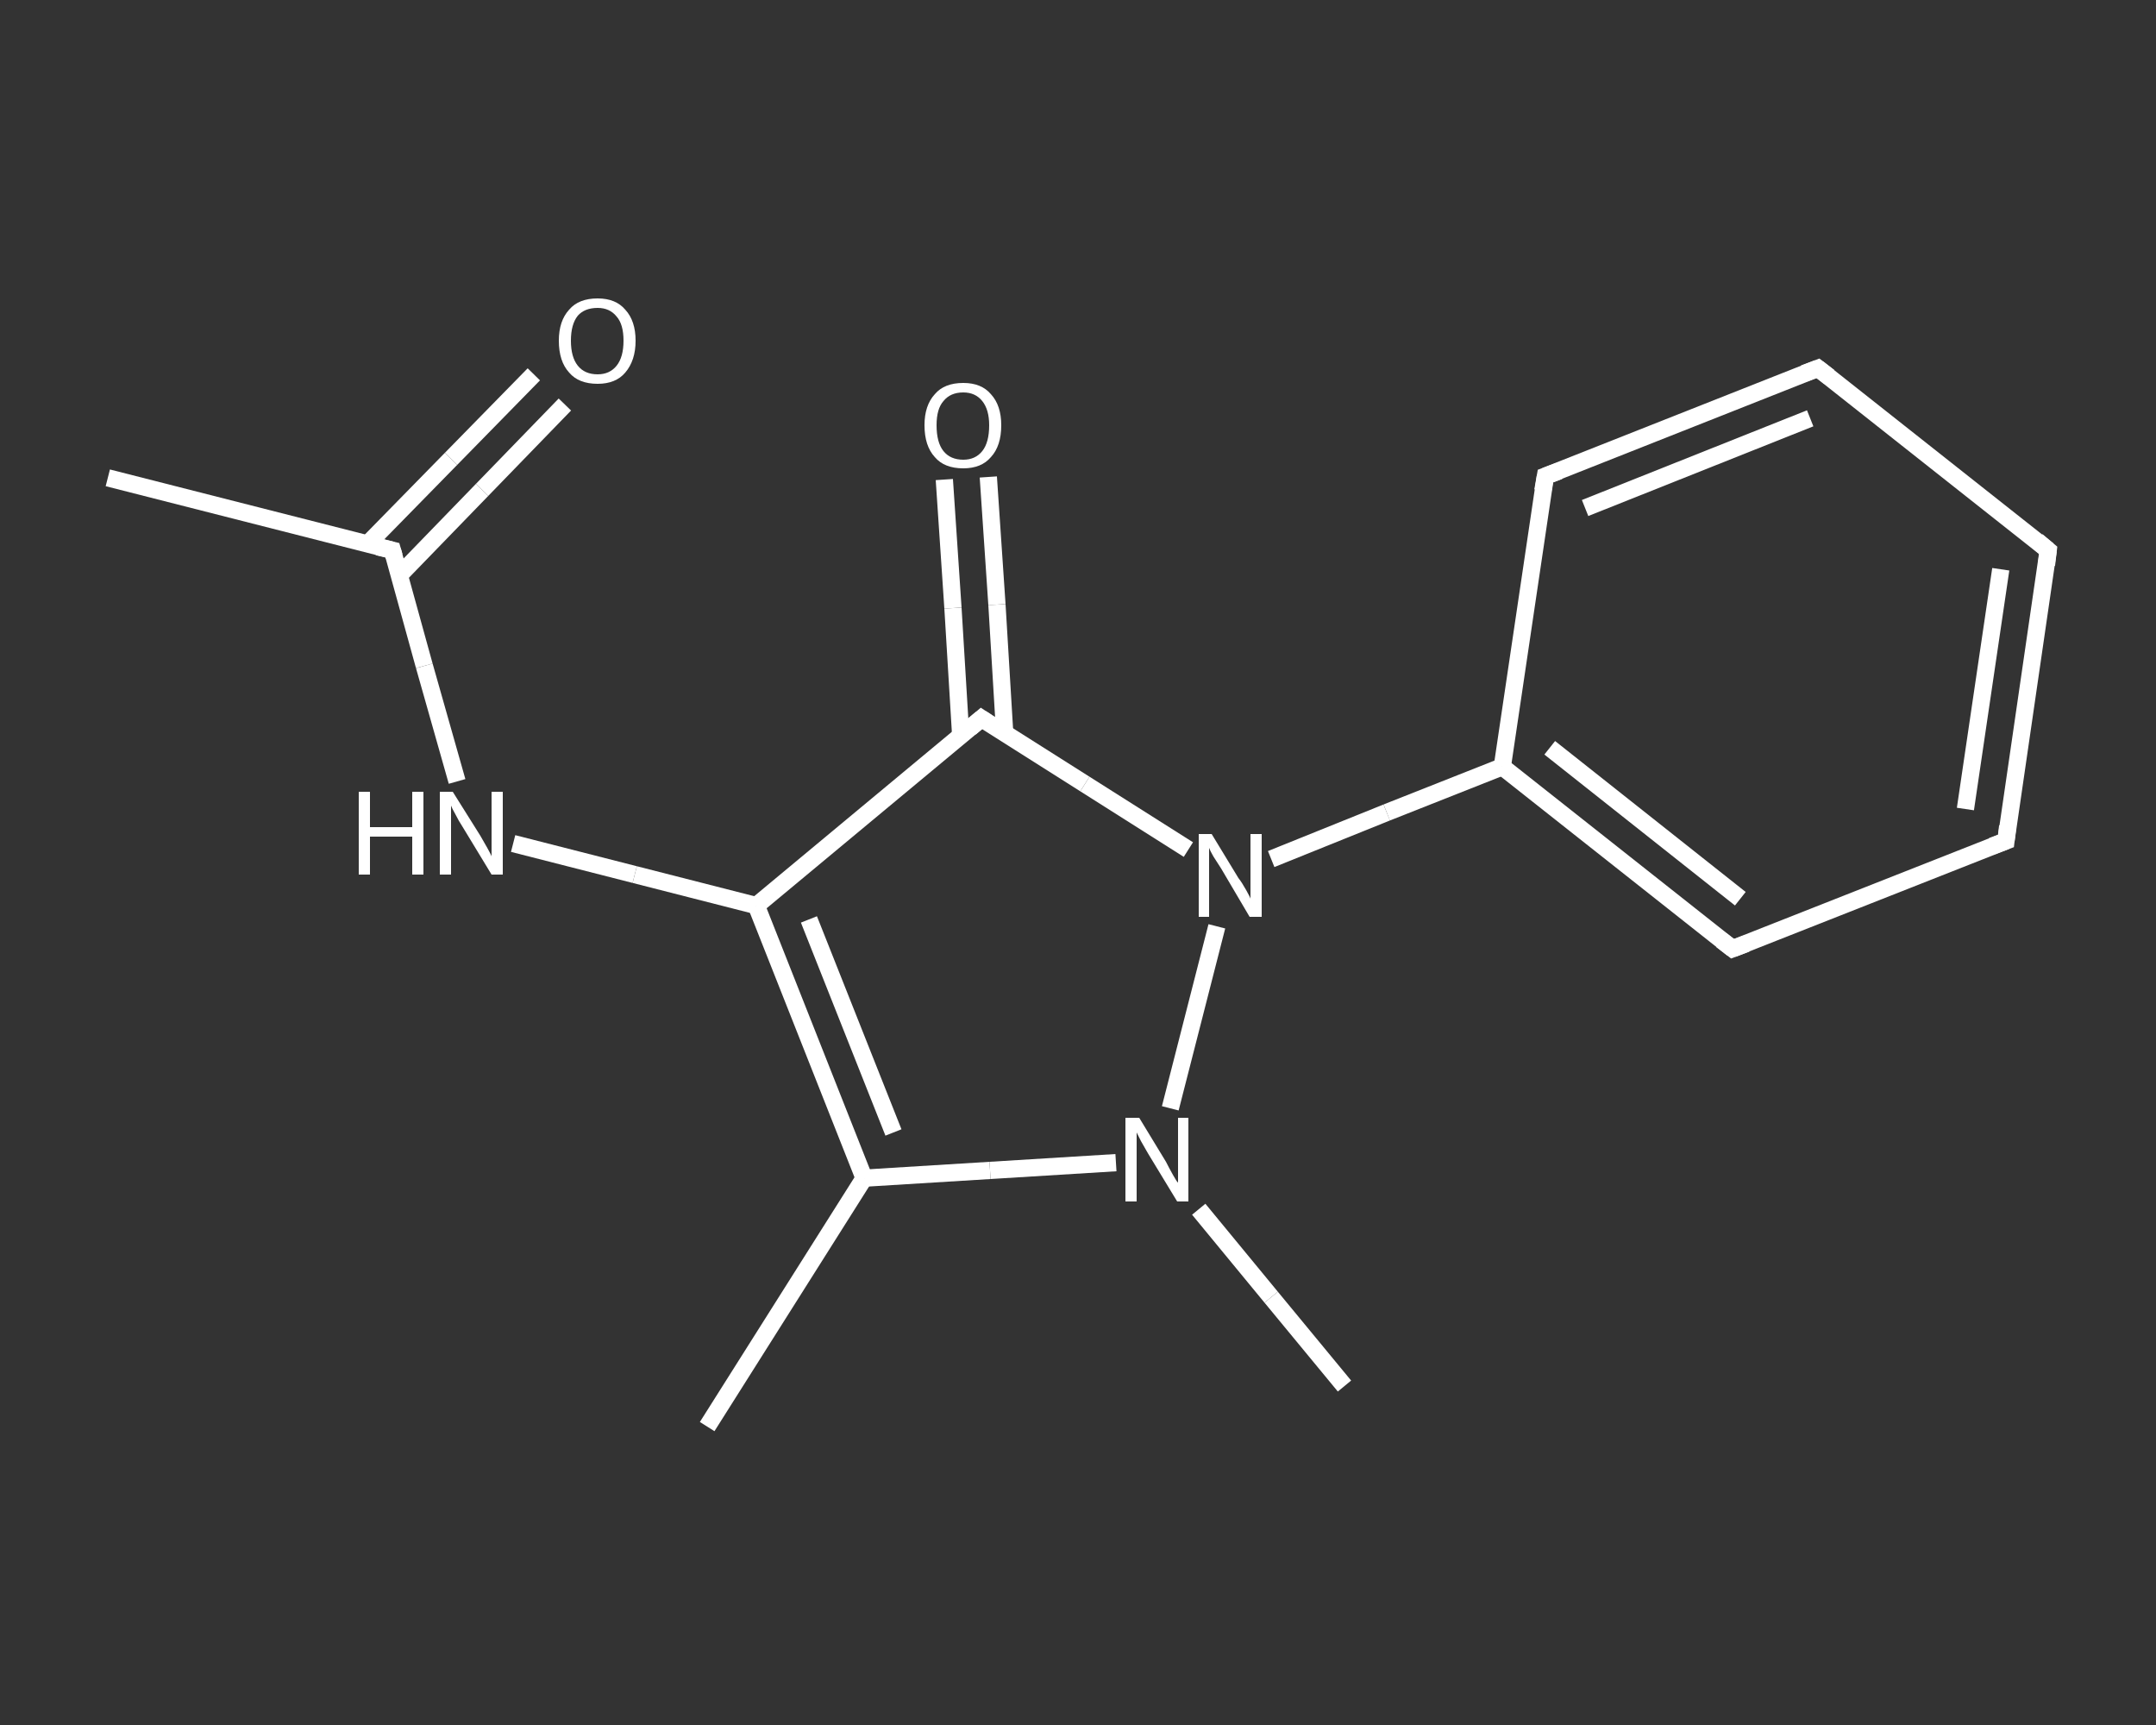 <?xml version='1.0' encoding='iso-8859-1'?>
<svg version='1.1' baseProfile='full'
              xmlns='http://www.w3.org/2000/svg'
                      xmlns:rdkit='http://www.rdkit.org/xml'
                      xmlns:xlink='http://www.w3.org/1999/xlink'
                  xml:space='preserve'
width='250px' height='200px' viewBox='0 0 250 200'>
<rect x="0" y="0" width="250" height="200" fill="#333333" stroke="none"/>
<!-- END OF HEADER -->
<rect style='opacity:1.0;fill:transparent;stroke:none' width='250.0' height='200.0' x='0.0' y='0.0'> </rect>
<path class='bond-0 atom-0 atom-1' d='M 12.5,55.4 L 45.5,63.8' style='fill:none;fill-rule:evenodd;stroke:#FFFFFF;stroke-width:2.0px;stroke-linecap:butt;stroke-linejoin:miter;stroke-opacity:1' />
<path class='bond-1 atom-1 atom-2' d='M 46.3,66.7 L 55.9,56.8' style='fill:none;fill-rule:evenodd;stroke:#FFFFFF;stroke-width:2.0px;stroke-linecap:butt;stroke-linejoin:miter;stroke-opacity:1' />
<path class='bond-1 atom-1 atom-2' d='M 55.9,56.8 L 65.5,46.9' style='fill:none;fill-rule:evenodd;stroke:#FFFFFF;stroke-width:2.0px;stroke-linecap:butt;stroke-linejoin:miter;stroke-opacity:1' />
<path class='bond-1 atom-1 atom-2' d='M 42.6,63.1 L 52.3,53.2' style='fill:none;fill-rule:evenodd;stroke:#FFFFFF;stroke-width:2.0px;stroke-linecap:butt;stroke-linejoin:miter;stroke-opacity:1' />
<path class='bond-1 atom-1 atom-2' d='M 52.3,53.2 L 61.9,43.4' style='fill:none;fill-rule:evenodd;stroke:#FFFFFF;stroke-width:2.0px;stroke-linecap:butt;stroke-linejoin:miter;stroke-opacity:1' />
<path class='bond-2 atom-1 atom-3' d='M 45.5,63.8 L 49.2,77.2' style='fill:none;fill-rule:evenodd;stroke:#FFFFFF;stroke-width:2.0px;stroke-linecap:butt;stroke-linejoin:miter;stroke-opacity:1' />
<path class='bond-2 atom-1 atom-3' d='M 49.2,77.2 L 53.0,90.6' style='fill:none;fill-rule:evenodd;stroke:#FFFFFF;stroke-width:2.0px;stroke-linecap:butt;stroke-linejoin:miter;stroke-opacity:1' />
<path class='bond-3 atom-3 atom-4' d='M 59.5,97.8 L 73.6,101.4' style='fill:none;fill-rule:evenodd;stroke:#FFFFFF;stroke-width:2.0px;stroke-linecap:butt;stroke-linejoin:miter;stroke-opacity:1' />
<path class='bond-3 atom-3 atom-4' d='M 73.6,101.4 L 87.7,105.0' style='fill:none;fill-rule:evenodd;stroke:#FFFFFF;stroke-width:2.0px;stroke-linecap:butt;stroke-linejoin:miter;stroke-opacity:1' />
<path class='bond-4 atom-4 atom-5' d='M 87.7,105.0 L 100.2,136.6' style='fill:none;fill-rule:evenodd;stroke:#FFFFFF;stroke-width:2.0px;stroke-linecap:butt;stroke-linejoin:miter;stroke-opacity:1' />
<path class='bond-4 atom-4 atom-5' d='M 93.8,106.6 L 103.6,131.3' style='fill:none;fill-rule:evenodd;stroke:#FFFFFF;stroke-width:2.0px;stroke-linecap:butt;stroke-linejoin:miter;stroke-opacity:1' />
<path class='bond-5 atom-5 atom-6' d='M 100.2,136.6 L 82.0,165.4' style='fill:none;fill-rule:evenodd;stroke:#FFFFFF;stroke-width:2.0px;stroke-linecap:butt;stroke-linejoin:miter;stroke-opacity:1' />
<path class='bond-6 atom-5 atom-7' d='M 100.2,136.6 L 114.8,135.7' style='fill:none;fill-rule:evenodd;stroke:#FFFFFF;stroke-width:2.0px;stroke-linecap:butt;stroke-linejoin:miter;stroke-opacity:1' />
<path class='bond-6 atom-5 atom-7' d='M 114.8,135.7 L 129.4,134.8' style='fill:none;fill-rule:evenodd;stroke:#FFFFFF;stroke-width:2.0px;stroke-linecap:butt;stroke-linejoin:miter;stroke-opacity:1' />
<path class='bond-7 atom-7 atom-8' d='M 139.0,140.2 L 147.4,150.4' style='fill:none;fill-rule:evenodd;stroke:#FFFFFF;stroke-width:2.0px;stroke-linecap:butt;stroke-linejoin:miter;stroke-opacity:1' />
<path class='bond-7 atom-7 atom-8' d='M 147.4,150.4 L 155.9,160.7' style='fill:none;fill-rule:evenodd;stroke:#FFFFFF;stroke-width:2.0px;stroke-linecap:butt;stroke-linejoin:miter;stroke-opacity:1' />
<path class='bond-8 atom-7 atom-9' d='M 135.7,128.5 L 141.1,107.4' style='fill:none;fill-rule:evenodd;stroke:#FFFFFF;stroke-width:2.0px;stroke-linecap:butt;stroke-linejoin:miter;stroke-opacity:1' />
<path class='bond-9 atom-9 atom-10' d='M 147.4,99.6 L 160.8,94.2' style='fill:none;fill-rule:evenodd;stroke:#FFFFFF;stroke-width:2.0px;stroke-linecap:butt;stroke-linejoin:miter;stroke-opacity:1' />
<path class='bond-9 atom-9 atom-10' d='M 160.8,94.2 L 174.2,88.9' style='fill:none;fill-rule:evenodd;stroke:#FFFFFF;stroke-width:2.0px;stroke-linecap:butt;stroke-linejoin:miter;stroke-opacity:1' />
<path class='bond-10 atom-10 atom-11' d='M 174.2,88.9 L 200.9,110.0' style='fill:none;fill-rule:evenodd;stroke:#FFFFFF;stroke-width:2.0px;stroke-linecap:butt;stroke-linejoin:miter;stroke-opacity:1' />
<path class='bond-10 atom-10 atom-11' d='M 179.7,86.7 L 201.8,104.2' style='fill:none;fill-rule:evenodd;stroke:#FFFFFF;stroke-width:2.0px;stroke-linecap:butt;stroke-linejoin:miter;stroke-opacity:1' />
<path class='bond-11 atom-11 atom-12' d='M 200.9,110.0 L 232.6,97.5' style='fill:none;fill-rule:evenodd;stroke:#FFFFFF;stroke-width:2.0px;stroke-linecap:butt;stroke-linejoin:miter;stroke-opacity:1' />
<path class='bond-12 atom-12 atom-13' d='M 232.6,97.5 L 237.5,63.8' style='fill:none;fill-rule:evenodd;stroke:#FFFFFF;stroke-width:2.0px;stroke-linecap:butt;stroke-linejoin:miter;stroke-opacity:1' />
<path class='bond-12 atom-12 atom-13' d='M 227.9,93.8 L 232.0,66.0' style='fill:none;fill-rule:evenodd;stroke:#FFFFFF;stroke-width:2.0px;stroke-linecap:butt;stroke-linejoin:miter;stroke-opacity:1' />
<path class='bond-13 atom-13 atom-14' d='M 237.5,63.8 L 210.8,42.7' style='fill:none;fill-rule:evenodd;stroke:#FFFFFF;stroke-width:2.0px;stroke-linecap:butt;stroke-linejoin:miter;stroke-opacity:1' />
<path class='bond-14 atom-14 atom-15' d='M 210.8,42.7 L 179.2,55.2' style='fill:none;fill-rule:evenodd;stroke:#FFFFFF;stroke-width:2.0px;stroke-linecap:butt;stroke-linejoin:miter;stroke-opacity:1' />
<path class='bond-14 atom-14 atom-15' d='M 209.9,48.5 L 183.8,58.9' style='fill:none;fill-rule:evenodd;stroke:#FFFFFF;stroke-width:2.0px;stroke-linecap:butt;stroke-linejoin:miter;stroke-opacity:1' />
<path class='bond-15 atom-9 atom-16' d='M 137.8,98.5 L 125.8,90.9' style='fill:none;fill-rule:evenodd;stroke:#FFFFFF;stroke-width:2.0px;stroke-linecap:butt;stroke-linejoin:miter;stroke-opacity:1' />
<path class='bond-15 atom-9 atom-16' d='M 125.8,90.9 L 113.8,83.3' style='fill:none;fill-rule:evenodd;stroke:#FFFFFF;stroke-width:2.0px;stroke-linecap:butt;stroke-linejoin:miter;stroke-opacity:1' />
<path class='bond-16 atom-16 atom-17' d='M 116.5,85.0 L 115.6,70.1' style='fill:none;fill-rule:evenodd;stroke:#FFFFFF;stroke-width:2.0px;stroke-linecap:butt;stroke-linejoin:miter;stroke-opacity:1' />
<path class='bond-16 atom-16 atom-17' d='M 115.6,70.1 L 114.6,55.3' style='fill:none;fill-rule:evenodd;stroke:#FFFFFF;stroke-width:2.0px;stroke-linecap:butt;stroke-linejoin:miter;stroke-opacity:1' />
<path class='bond-16 atom-16 atom-17' d='M 111.4,85.3 L 110.5,70.5' style='fill:none;fill-rule:evenodd;stroke:#FFFFFF;stroke-width:2.0px;stroke-linecap:butt;stroke-linejoin:miter;stroke-opacity:1' />
<path class='bond-16 atom-16 atom-17' d='M 110.5,70.5 L 109.5,55.6' style='fill:none;fill-rule:evenodd;stroke:#FFFFFF;stroke-width:2.0px;stroke-linecap:butt;stroke-linejoin:miter;stroke-opacity:1' />
<path class='bond-17 atom-16 atom-4' d='M 113.8,83.3 L 87.7,105.0' style='fill:none;fill-rule:evenodd;stroke:#FFFFFF;stroke-width:2.0px;stroke-linecap:butt;stroke-linejoin:miter;stroke-opacity:1' />
<path class='bond-18 atom-15 atom-10' d='M 179.2,55.2 L 174.2,88.9' style='fill:none;fill-rule:evenodd;stroke:#FFFFFF;stroke-width:2.0px;stroke-linecap:butt;stroke-linejoin:miter;stroke-opacity:1' />
<path d='M 43.8,63.4 L 45.5,63.8 L 45.7,64.5' style='fill:none;stroke:#FFFFFF;stroke-width:2.0px;stroke-linecap:butt;stroke-linejoin:miter;stroke-opacity:1;' />
<path d='M 199.6,109.0 L 200.9,110.0 L 202.5,109.4' style='fill:none;stroke:#FFFFFF;stroke-width:2.0px;stroke-linecap:butt;stroke-linejoin:miter;stroke-opacity:1;' />
<path d='M 231.0,98.1 L 232.6,97.5 L 232.8,95.8' style='fill:none;stroke:#FFFFFF;stroke-width:2.0px;stroke-linecap:butt;stroke-linejoin:miter;stroke-opacity:1;' />
<path d='M 237.3,65.5 L 237.5,63.8 L 236.2,62.7' style='fill:none;stroke:#FFFFFF;stroke-width:2.0px;stroke-linecap:butt;stroke-linejoin:miter;stroke-opacity:1;' />
<path d='M 212.1,43.7 L 210.8,42.7 L 209.2,43.3' style='fill:none;stroke:#FFFFFF;stroke-width:2.0px;stroke-linecap:butt;stroke-linejoin:miter;stroke-opacity:1;' />
<path d='M 180.8,54.6 L 179.2,55.2 L 178.9,56.9' style='fill:none;stroke:#FFFFFF;stroke-width:2.0px;stroke-linecap:butt;stroke-linejoin:miter;stroke-opacity:1;' />
<path d='M 114.4,83.7 L 113.8,83.3 L 112.5,84.4' style='fill:none;stroke:#FFFFFF;stroke-width:2.0px;stroke-linecap:butt;stroke-linejoin:miter;stroke-opacity:1;' />
<path class='atom-2' d='M 64.8 39.5
Q 64.8 37.2, 66.0 35.9
Q 67.1 34.6, 69.3 34.6
Q 71.4 34.6, 72.5 35.9
Q 73.7 37.2, 73.7 39.5
Q 73.7 41.8, 72.5 43.2
Q 71.4 44.5, 69.3 44.5
Q 67.1 44.5, 66.0 43.2
Q 64.8 41.9, 64.8 39.5
M 69.3 43.4
Q 70.7 43.4, 71.5 42.4
Q 72.3 41.4, 72.3 39.5
Q 72.3 37.6, 71.5 36.7
Q 70.7 35.7, 69.3 35.7
Q 67.8 35.7, 67.0 36.6
Q 66.2 37.6, 66.2 39.5
Q 66.2 41.4, 67.0 42.4
Q 67.8 43.4, 69.3 43.4
' fill='#FFFFFF'/>
<path class='atom-3' d='M 41.6 91.8
L 42.9 91.8
L 42.9 95.9
L 47.8 95.9
L 47.8 91.8
L 49.1 91.8
L 49.1 101.4
L 47.8 101.4
L 47.8 97.0
L 42.9 97.0
L 42.9 101.4
L 41.6 101.4
L 41.6 91.8
' fill='#FFFFFF'/>
<path class='atom-3' d='M 52.5 91.8
L 55.7 96.9
Q 56.0 97.4, 56.5 98.3
Q 57.0 99.2, 57.0 99.3
L 57.0 91.8
L 58.3 91.8
L 58.3 101.4
L 57.0 101.4
L 53.6 95.8
Q 53.2 95.2, 52.8 94.4
Q 52.4 93.7, 52.3 93.4
L 52.3 101.4
L 51.0 101.4
L 51.0 91.8
L 52.5 91.8
' fill='#FFFFFF'/>
<path class='atom-7' d='M 132.1 129.6
L 135.2 134.7
Q 135.5 135.3, 136.0 136.2
Q 136.5 137.1, 136.6 137.1
L 136.6 129.6
L 137.8 129.6
L 137.8 139.3
L 136.5 139.3
L 133.1 133.7
Q 132.7 133.0, 132.3 132.3
Q 131.9 131.5, 131.8 131.3
L 131.8 139.3
L 130.5 139.3
L 130.5 129.6
L 132.1 129.6
' fill='#FFFFFF'/>
<path class='atom-9' d='M 140.5 96.7
L 143.6 101.8
Q 144.0 102.3, 144.5 103.2
Q 145.0 104.1, 145.0 104.2
L 145.0 96.7
L 146.3 96.7
L 146.3 106.3
L 144.9 106.3
L 141.6 100.7
Q 141.2 100.1, 140.7 99.3
Q 140.3 98.6, 140.2 98.3
L 140.2 106.3
L 139.0 106.3
L 139.0 96.7
L 140.5 96.7
' fill='#FFFFFF'/>
<path class='atom-17' d='M 107.2 49.3
Q 107.2 47.0, 108.4 45.7
Q 109.5 44.4, 111.7 44.4
Q 113.8 44.4, 114.9 45.7
Q 116.1 47.0, 116.1 49.3
Q 116.1 51.7, 114.9 53.0
Q 113.8 54.3, 111.7 54.3
Q 109.5 54.3, 108.4 53.0
Q 107.2 51.7, 107.2 49.3
M 111.7 53.3
Q 113.1 53.3, 113.9 52.3
Q 114.7 51.3, 114.7 49.3
Q 114.7 47.5, 113.9 46.5
Q 113.1 45.5, 111.7 45.5
Q 110.2 45.5, 109.4 46.5
Q 108.6 47.4, 108.6 49.3
Q 108.6 51.3, 109.4 52.3
Q 110.2 53.3, 111.7 53.3
' fill='#FFFFFF'/>
</svg>
